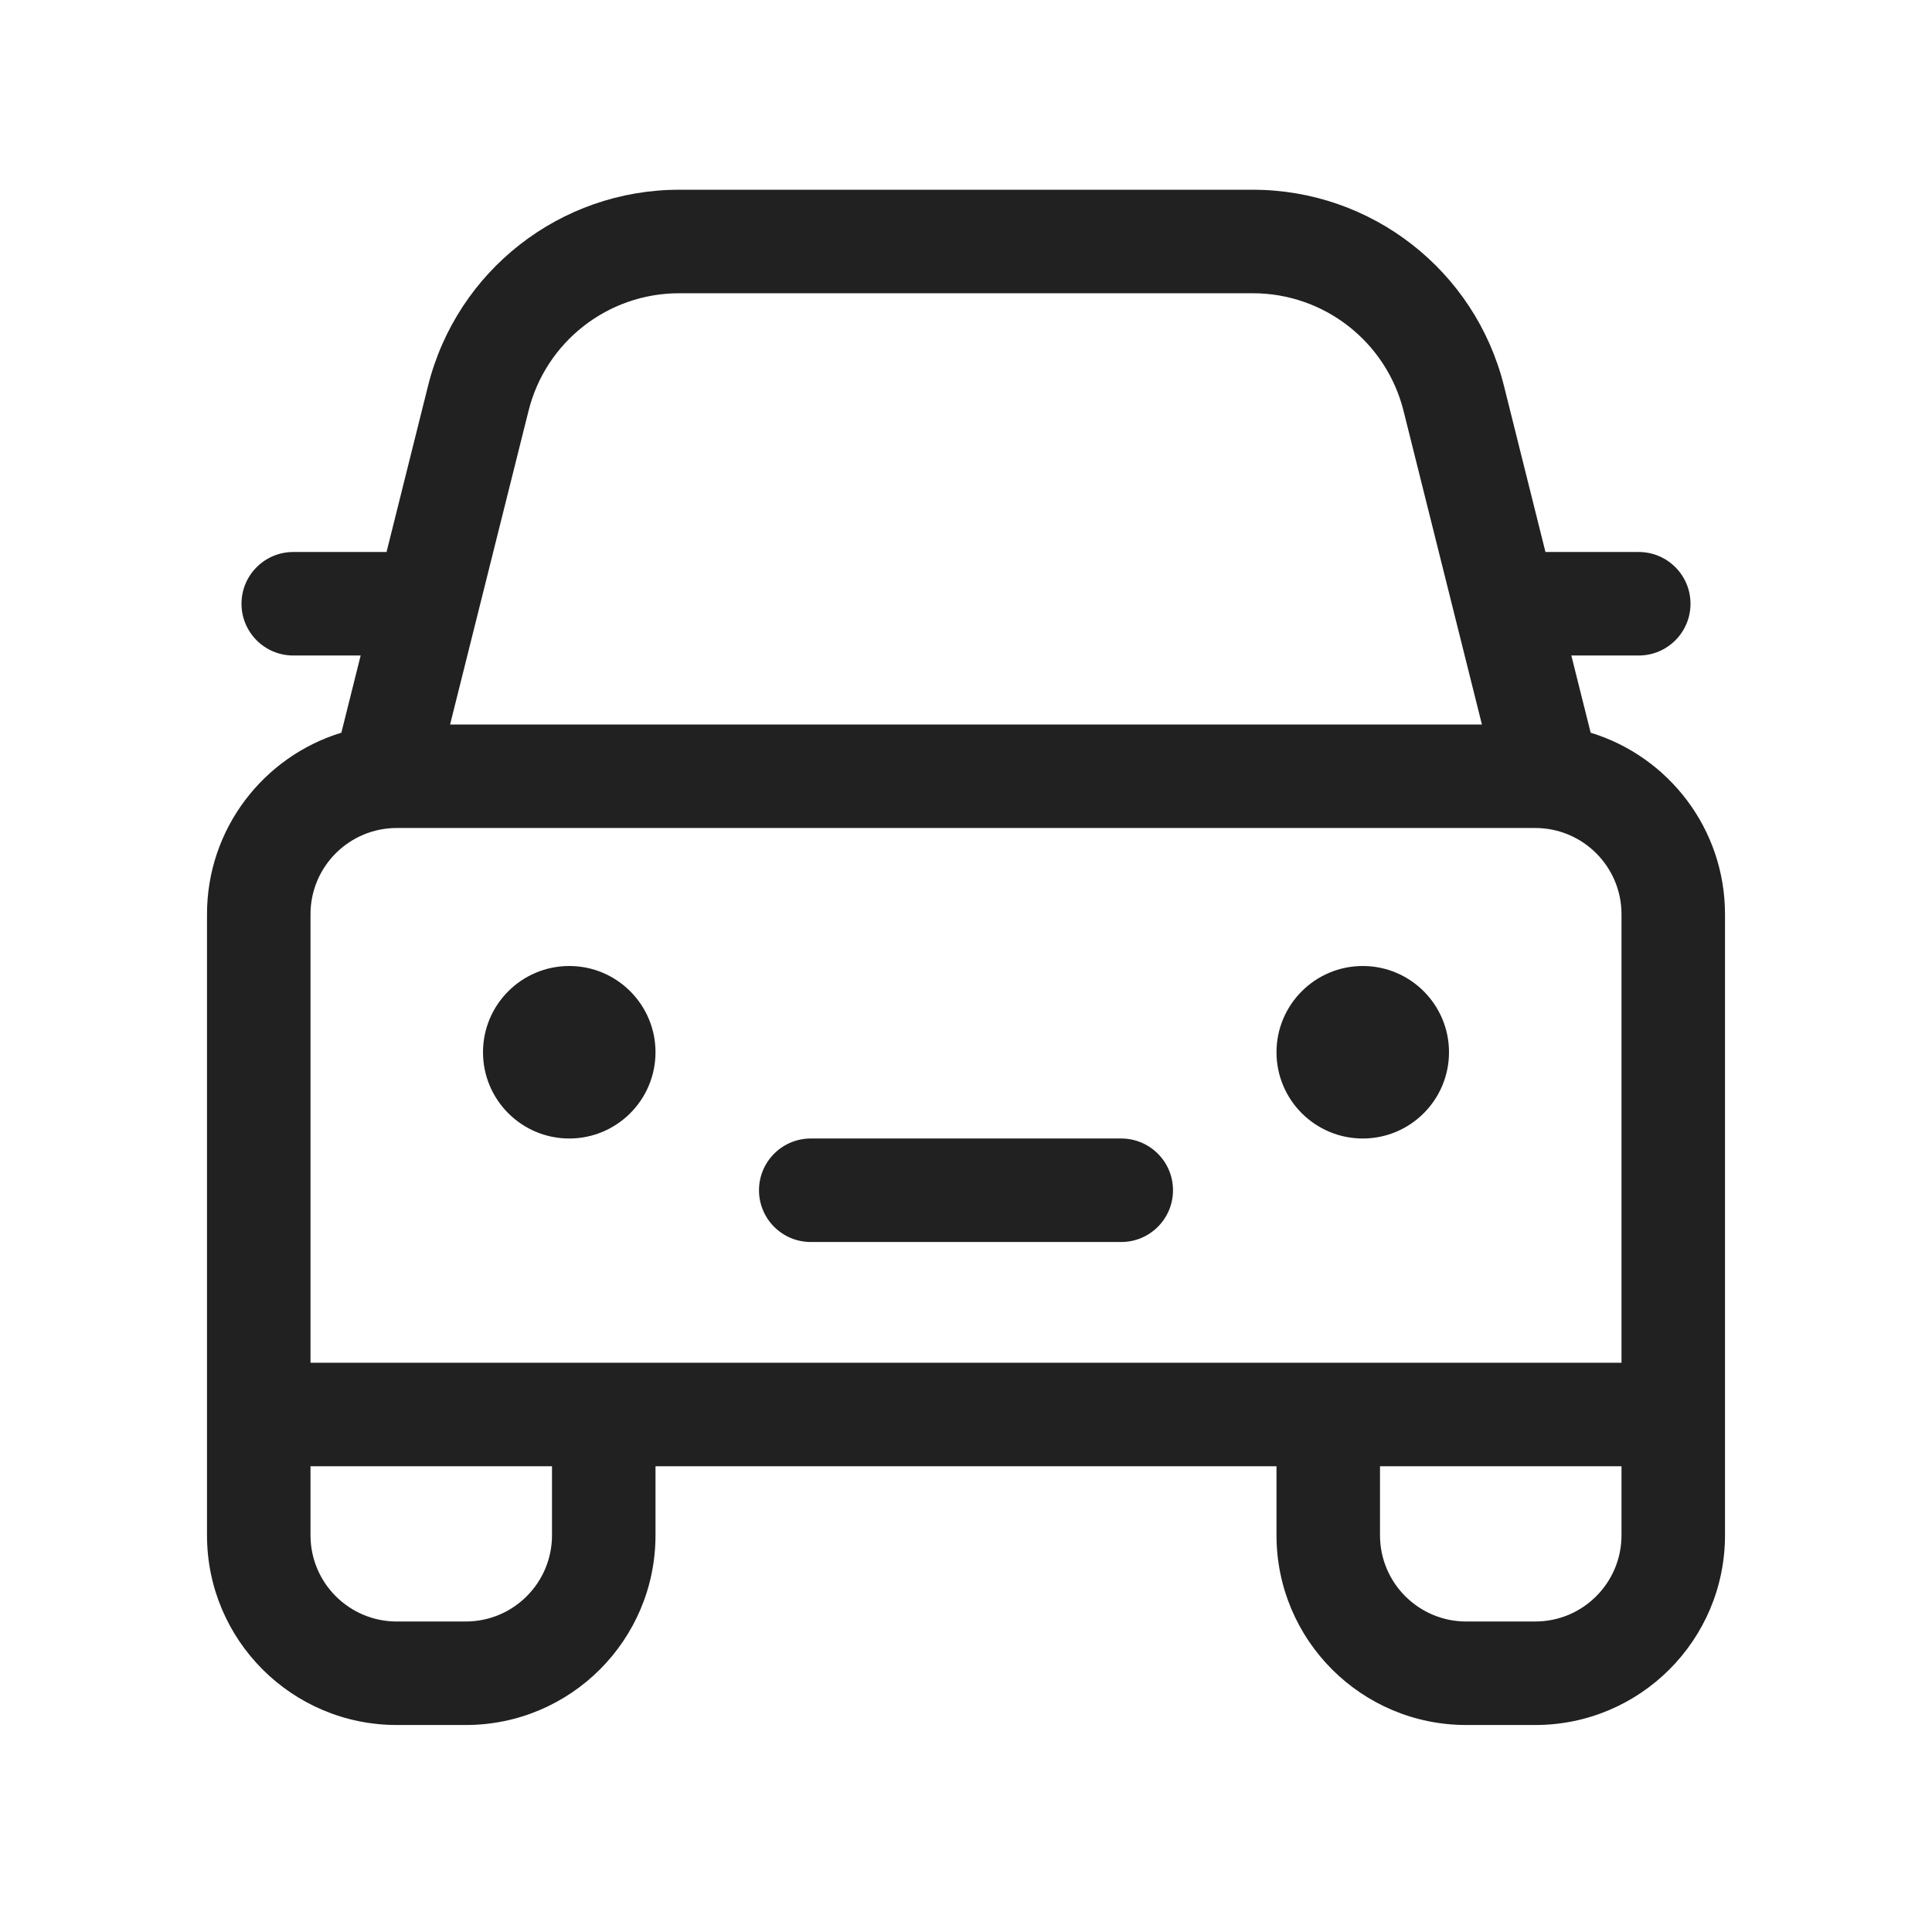 <svg width="28" height="28" viewBox="0 0 28 28" fill="none" xmlns="http://www.w3.org/2000/svg">
<path d="M8.25 16.5C8.94 16.5 9.5 15.94 9.5 15.25C9.5 14.56 8.94 14 8.25 14C7.56 14 7 14.56 7 15.25C7 15.94 7.56 16.5 8.25 16.5Z" fill="#212121"/>
<path d="M21 15.25C21 15.94 20.44 16.5 19.75 16.5C19.06 16.5 18.5 15.94 18.5 15.25C18.5 14.56 19.06 14 19.75 14C20.44 14 21 14.56 21 15.25Z" fill="#212121"/>
<path d="M11.75 16.5C11.336 16.5 11 16.836 11 17.25C11 17.664 11.336 18 11.75 18H16.25C16.664 18 17 17.664 17 17.25C17 16.836 16.664 16.5 16.25 16.5H11.75Z" fill="#212121"/>
<path d="M5.227 9.5L4.947 10.619C3.82 10.963 3 12.011 3 13.25V22.25C3 23.769 4.231 25 5.75 25H6.75C8.269 25 9.5 23.769 9.5 22.25V21.25H18.5V22.25C18.5 23.769 19.731 25 21.25 25H22.25C23.769 25 25 23.769 25 22.25V13.25C25 12.011 24.18 10.963 23.053 10.619L22.773 9.5H23.75C24.164 9.5 24.5 9.164 24.5 8.75C24.5 8.336 24.164 8 23.75 8H22.398L21.796 5.59C21.378 3.921 19.878 2.75 18.158 2.75H9.842C8.122 2.75 6.622 3.921 6.204 5.59L5.602 8H4.25C3.836 8 3.5 8.336 3.5 8.75C3.5 9.164 3.836 9.5 4.25 9.5H5.227ZM9.842 4.25H18.158C19.19 4.25 20.09 4.953 20.341 5.954L21.477 10.5H6.523L7.66 5.954C7.91 4.953 8.81 4.25 9.842 4.25ZM20 22.25V21.25H23.5V22.25C23.5 22.94 22.94 23.5 22.25 23.5H21.25C20.56 23.5 20 22.94 20 22.25ZM8 21.25V22.25C8 22.94 7.44 23.5 6.75 23.5H5.75C5.06 23.5 4.5 22.94 4.5 22.25V21.25H8ZM5.75 12H22.25C22.94 12 23.5 12.56 23.5 13.25V19.75H4.5V13.25C4.5 12.56 5.06 12 5.75 12Z" fill="#212121"/>
</svg>
